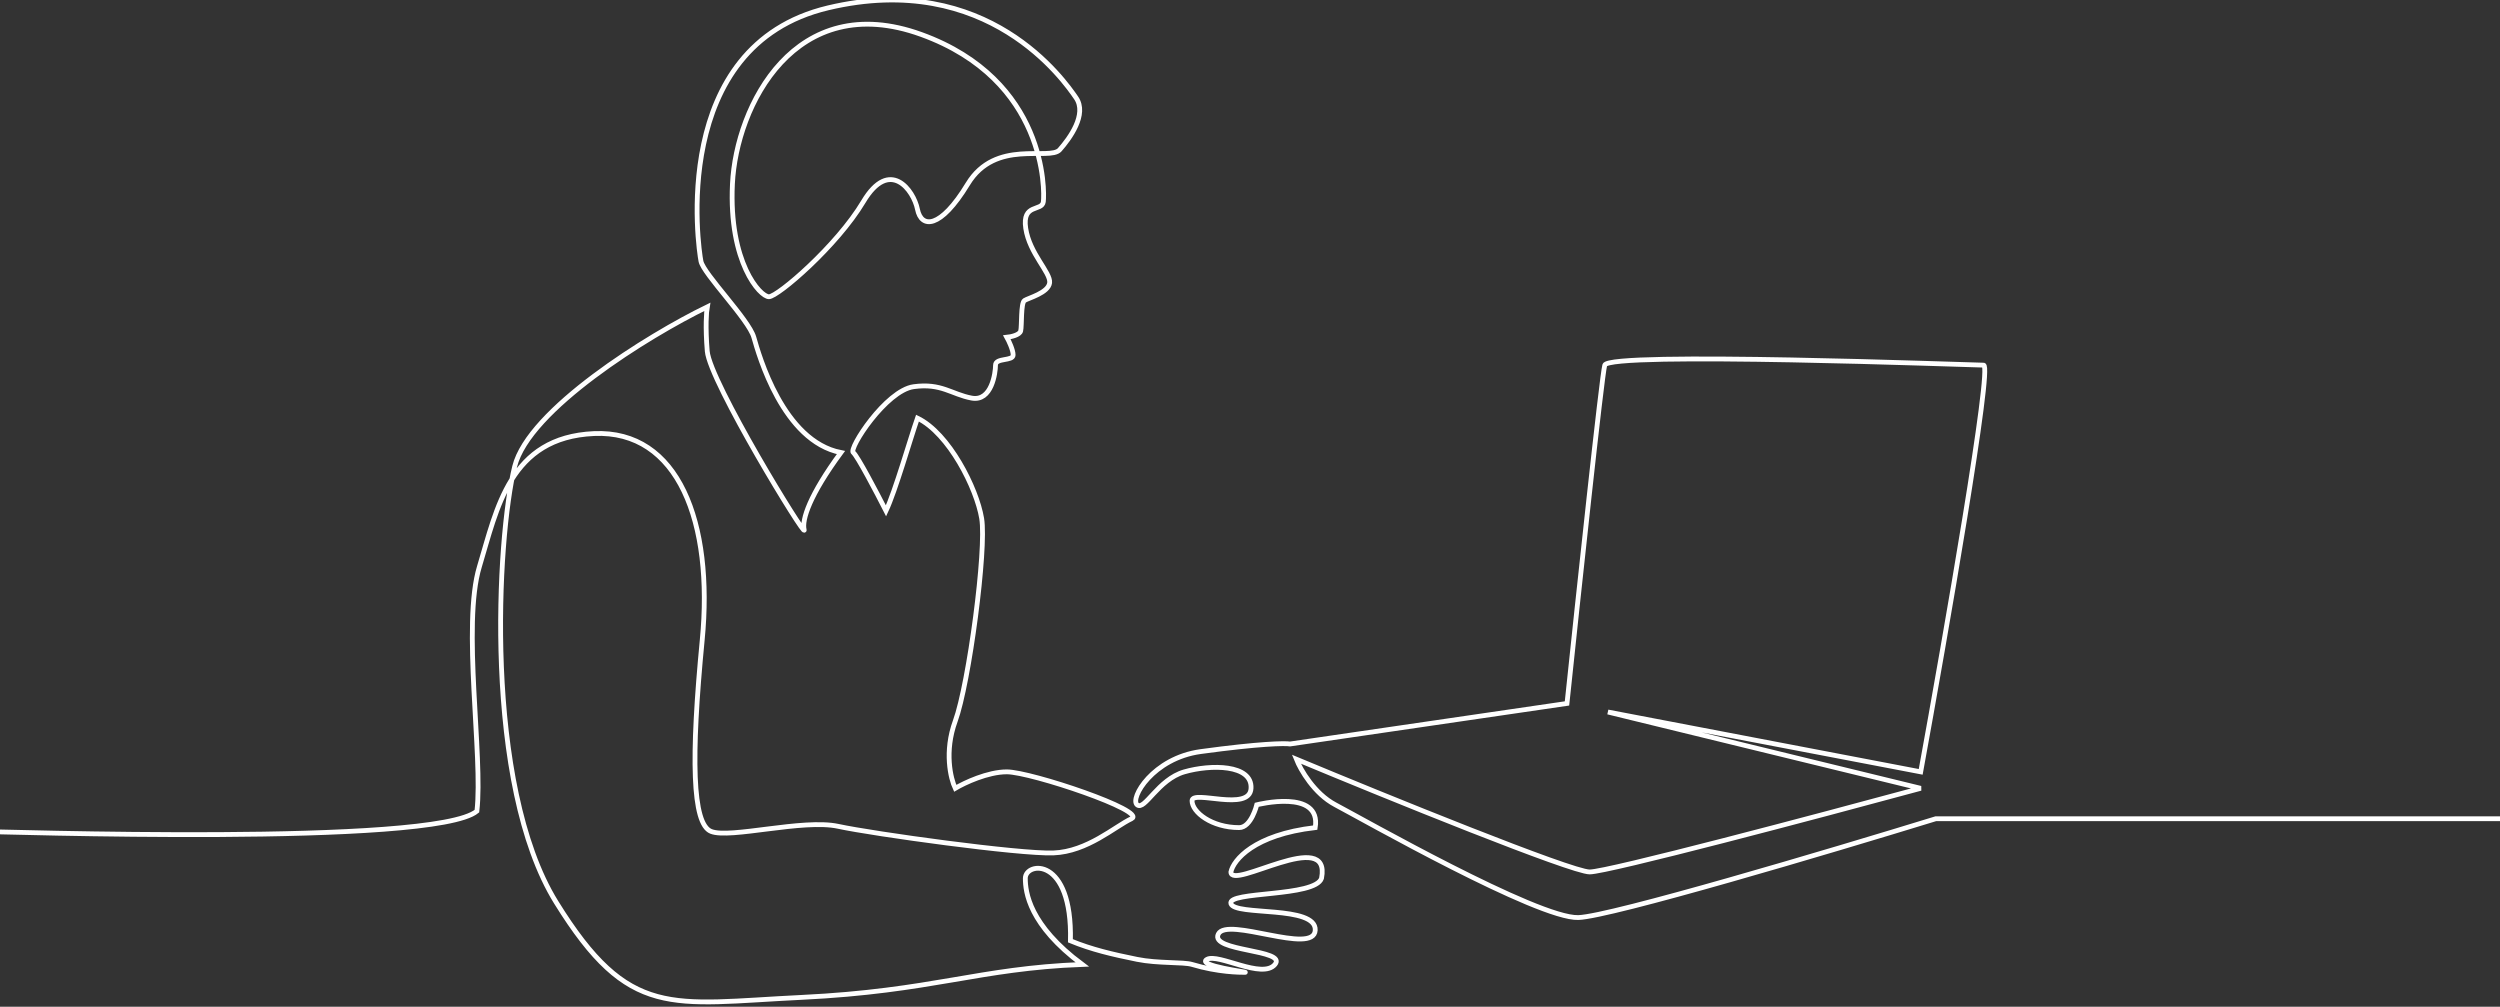 <svg width="519" height="209" viewBox="0 0 519 209" fill="none" xmlns="http://www.w3.org/2000/svg">
<rect x="0" y="0" width="519" height="209" fill="#333333" stroke="none"/>
<path d="M-5 172.599C-0.296 172.599 90.12 175.755 99.005 168.391C100.312 157.08 95.869 129.725 99.528 117.626C103.186 105.526 105.799 90.797 123.308 90.008C140.816 89.219 148.133 108.42 145.781 132.882C143.429 157.343 143.69 171.022 147.61 172.599C151.53 174.176 166.687 169.97 174.003 171.547C181.32 173.124 211.633 177.333 218.689 177.07C225.745 176.807 231.494 171.545 234.891 169.968C238.288 168.391 213.985 160.236 209.02 160.236C205.048 160.236 200.222 162.515 198.306 163.655C197.348 161.639 196.006 156.027 198.306 149.715C201.181 141.824 204.839 113.942 203.794 107.63C202.749 101.317 197 89.96 190.467 86.803C189.003 91.012 185.85 102.018 183.934 106.052C182.017 102.281 177.975 94.583 177.139 93.952C176.094 93.163 183.934 81.064 189.683 80.275C195.432 79.486 197.522 81.853 201.703 82.642C205.884 83.431 206.668 77.383 206.668 75.805C206.668 74.226 210.327 75.016 210.327 73.7C210.327 72.648 209.456 70.807 209.02 70.018C209.891 69.93 211.686 69.544 211.895 68.703C212.156 67.651 211.895 62.916 212.679 62.39C213.463 61.864 217.644 60.812 217.905 58.708C218.166 56.603 213.724 52.658 212.94 47.397C212.156 42.137 216.337 43.978 216.598 41.874C216.86 39.769 217.382 16.623 191.25 7.154C165.119 -2.315 152.837 21.883 152.053 38.191C151.269 54.499 157.802 61.601 159.631 61.601C161.46 61.601 173.742 51.08 179.23 41.874C184.718 32.667 189.683 39.506 190.467 43.452C191.25 47.397 195.17 47.661 200.919 38.191C206.668 28.722 217.905 33.456 219.996 31.089C222.086 28.722 225.745 23.724 223.393 20.305C221.041 16.885 205.1 -6.261 171.913 1.63C138.725 9.521 144.997 51.605 145.52 54.236C146.042 56.866 155.45 66.335 156.495 70.018C157.54 73.7 162.558 91.585 174.579 93.952C168.117 102.741 166.425 107.894 166.948 109.998C167.47 112.102 147.349 79.224 146.826 72.911C146.408 67.861 146.652 64.669 146.826 63.705C134.544 69.667 109.771 85.063 106.844 96.847C103.186 111.576 100.312 162.867 115.468 187.329C130.625 211.791 139.248 208.371 166.425 207.056C193.602 205.741 203.084 201.039 224.666 200.217C213.671 192.031 212.857 185.221 212.857 182.331C212.857 178.929 222.641 177.631 222.222 195.307C226.607 197.119 230.941 198.126 236.067 199.165C240.398 200.043 245.663 199.674 247.469 200.217C252.922 201.858 257.419 201.858 258.464 201.858C259.509 201.858 248.218 200.48 250.57 199.165C252.922 197.85 262.068 203.374 264.681 200.217C267.294 197.061 251.093 197.587 252.922 193.905C254.751 190.222 272.782 198.376 273.043 193.116C273.305 187.855 256.319 190.222 255.535 187.592C254.751 184.962 273.043 186.277 274.35 182.331C276.44 171.547 255.535 184.963 255.535 181.016C256.058 178.562 260.291 173.284 273.043 171.81C274.35 163.655 260.907 167.076 260.907 167.076C260.907 167.076 259.769 171.81 257.242 171.81C251.541 171.81 247.469 168.604 247.469 166.236C247.469 163.868 259.455 168.652 259.716 163.655C259.977 158.659 251.354 158.657 245.866 160.236C240.378 161.815 237.635 168.391 236.067 167.076C234.5 165.76 239.325 157.385 249.263 156.028C261.598 154.345 266.772 154.275 267.817 154.45L325.307 146.033C327.659 123.588 332.519 78.12 333.147 75.805C333.931 72.911 409.452 75.805 411.804 75.805C413.685 75.805 403.877 132.092 398.738 160.236L333.798 147.811L398.738 163.655C377.397 169.442 333.774 181.016 330.011 181.016C326.248 181.016 287.851 165.41 269.124 157.607C269.995 159.799 272.834 164.762 277.224 167.076C282.712 169.968 319.297 190.748 327.659 190.485C334.349 190.275 379.923 176.719 401.874 169.968H526" stroke="white"/>
</svg>
